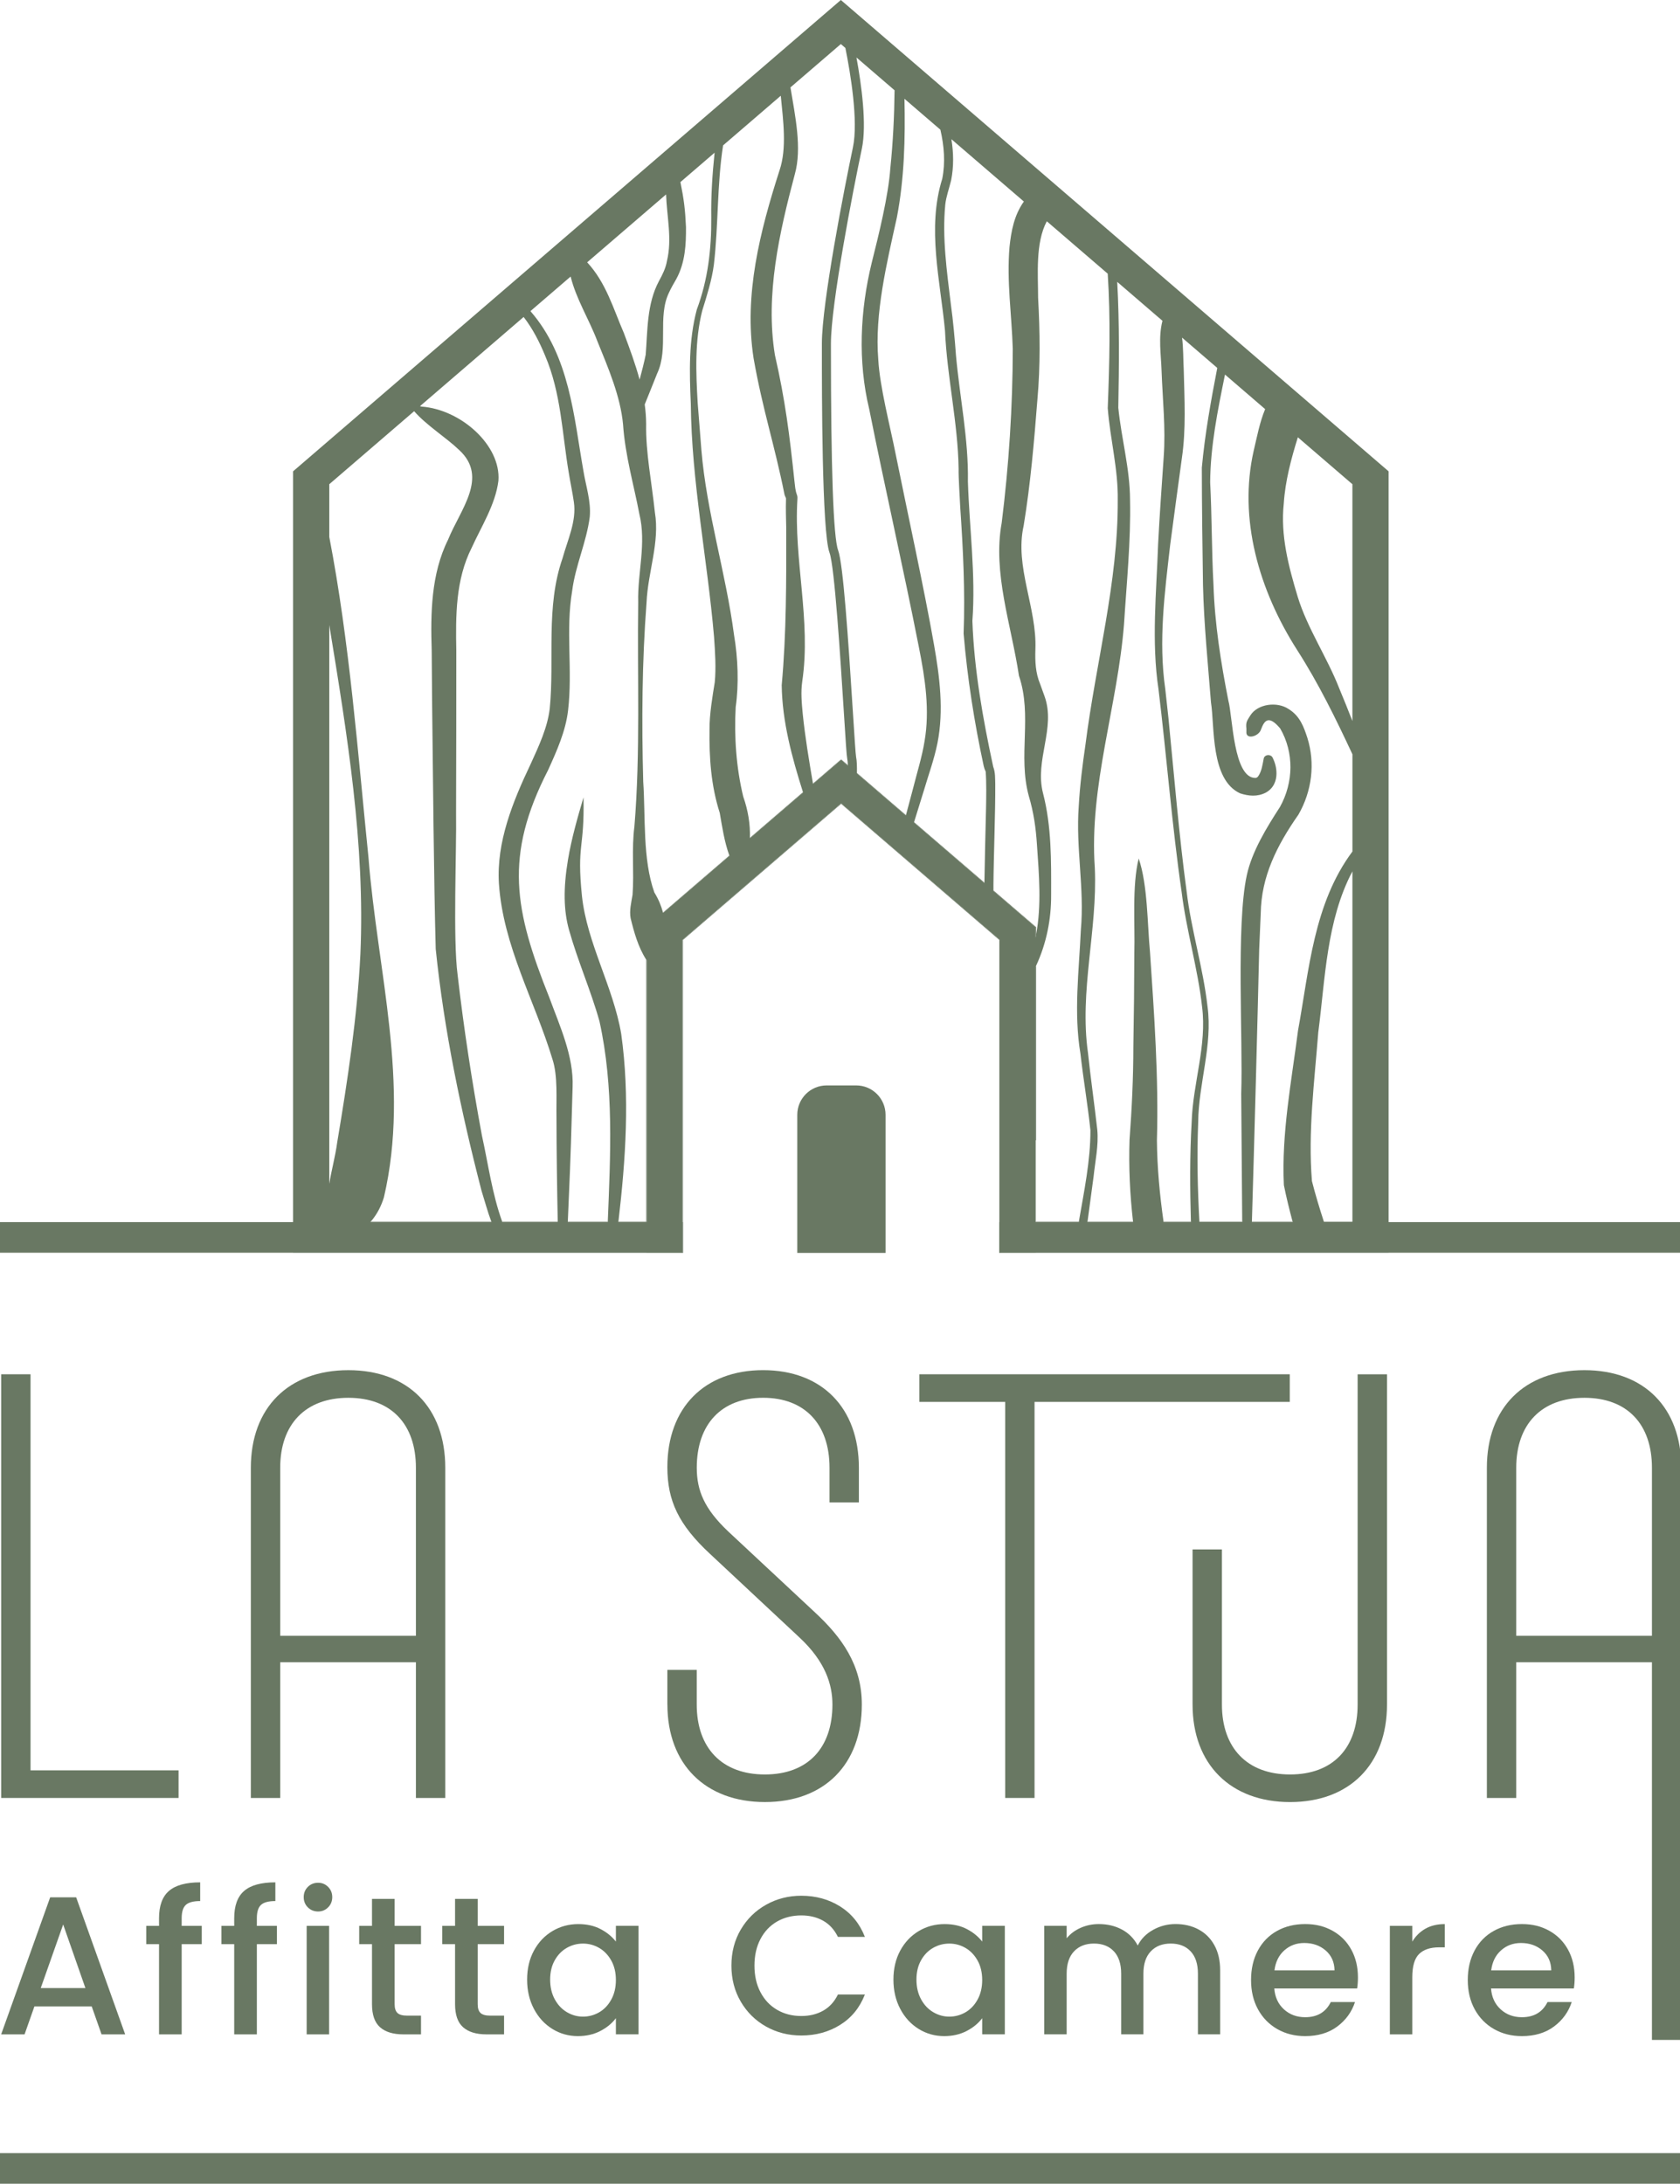 <?xml version="1.0" encoding="UTF-8"?>
<svg id="Livello_1" data-name="Livello 1" xmlns="http://www.w3.org/2000/svg" viewBox="0 0 824.39 1071.25">
  <defs>
    <style>
      .cls-1 {
        fill: #697863;
      }
    </style>
  </defs>
  <g>
    <g>
      <path class="cls-1" d="M.57,674.16h14.41v194.29h72.64v13.55H.57v-207.84Z"/>
      <path class="cls-1" d="M123.09,720c0-29.41,18.45-47.85,47.85-47.85s47.56,18.45,47.56,47.85v162.01h-14.41v-66.59h-66.59v66.59h-14.41v-162.01ZM204.09,802.44v-82.44c0-21.33-12.11-34.3-33.15-34.3s-33.44,12.97-33.44,34.3v82.44h66.59Z"/>
      <path class="cls-1" d="M327.48,836.17v-17h14.41v17c0,21.33,12.4,34.31,33.44,34.31s33.15-12.97,33.15-34.31c0-9.8-3.46-21.04-16.14-32.86l-43.82-40.94c-15.57-14.41-21.04-26.23-21.04-42.66,0-29.12,18.16-47.57,46.99-47.57s46.99,18.45,46.99,47.85v17.01h-14.41v-17.01c0-21.33-12.11-34.3-32.57-34.3s-32.57,12.97-32.57,34.3c0,11.24,3.75,20.18,15.28,31.13l42.95,40.07c12.68,11.82,22.77,25.37,22.77,44.97,0,29.41-18.45,47.85-47.56,47.85s-47.85-18.45-47.85-47.85Z"/>
      <path class="cls-1" d="M493.24,687.71h-42.09v-13.55h181.76v13.55h-125.25v194.29h-14.41v-194.29Z"/>
      <path class="cls-1" d="M585.2,836.17v-76.08h14.41v76.08c0,21.33,12.4,34.31,33.44,34.31s33.15-12.97,33.15-34.31v-162h14.41v162c0,29.41-18.45,47.85-47.56,47.85s-47.85-18.45-47.85-47.85Z"/>
      <path class="cls-1" d="M729.62,720c0-29.41,18.45-47.85,47.85-47.85s47.56,18.45,47.56,47.85v280.7h-14.41v-185.28h-66.59v66.59h-14.41v-162.01ZM810.62,802.44v-82.44c0-21.33-12.11-34.3-33.15-34.3s-33.44,12.97-33.44,34.3v82.44h66.59Z"/>
    </g>
    <g>
      <path class="cls-1" d="M45,984.25h-28.11l-4.83,13.72H.57l24.05-67.23h12.75l24.05,67.23h-11.59l-4.83-13.72ZM41.91,975.27l-10.91-31.2-11.01,31.2h21.93Z"/>
      <path class="cls-1" d="M99,953.73h-9.85v44.24h-11.11v-44.24h-6.28v-8.98h6.28v-3.77c0-6.12,1.63-10.58,4.88-13.38,3.25-2.8,8.36-4.2,15.31-4.2v9.18c-3.35,0-5.7.63-7.05,1.88-1.35,1.26-2.03,3.43-2.03,6.52v3.77h9.85v8.98Z"/>
      <path class="cls-1" d="M135.89,953.73h-9.85v44.24h-11.11v-44.24h-6.28v-8.98h6.28v-3.77c0-6.12,1.63-10.58,4.88-13.38,3.25-2.8,8.36-4.2,15.31-4.2v9.18c-3.35,0-5.7.63-7.05,1.88s-2.03,3.43-2.03,6.52v3.77h9.85v8.98Z"/>
      <path class="cls-1" d="M151.06,935.67c-1.35-1.35-2.03-3.03-2.03-5.02s.68-3.67,2.03-5.02,3.03-2.03,5.02-2.03,3.57.68,4.93,2.03c1.35,1.35,2.03,3.03,2.03,5.02s-.68,3.67-2.03,5.02c-1.35,1.35-2.99,2.03-4.93,2.03s-3.67-.68-5.02-2.03ZM161.49,944.75v53.22h-11.01v-53.22h11.01Z"/>
      <path class="cls-1" d="M193.65,953.73v29.46c0,2,.47,3.43,1.4,4.3.93.87,2.53,1.3,4.78,1.3h6.76v9.18h-8.69c-4.96,0-8.76-1.16-11.4-3.48-2.64-2.32-3.96-6.09-3.96-11.3v-29.46h-6.28v-8.98h6.28v-13.23h11.11v13.23h12.94v8.98h-12.94Z"/>
      <path class="cls-1" d="M234.41,953.73v29.46c0,2,.47,3.43,1.4,4.3.93.87,2.53,1.3,4.78,1.3h6.76v9.18h-8.69c-4.96,0-8.76-1.16-11.4-3.48-2.64-2.32-3.96-6.09-3.96-11.3v-29.46h-6.28v-8.98h6.28v-13.23h11.11v13.23h12.94v8.98h-12.94Z"/>
      <path class="cls-1" d="M261.99,956.92c2.22-4.12,5.25-7.32,9.08-9.61,3.83-2.29,8.07-3.43,12.7-3.43,4.18,0,7.84.82,10.96,2.46,3.12,1.64,5.62,3.69,7.49,6.13v-7.73h11.11v53.22h-11.11v-7.92c-1.87,2.51-4.41,4.6-7.63,6.28-3.22,1.67-6.89,2.51-11.01,2.51-4.57,0-8.76-1.17-12.56-3.53-3.8-2.35-6.81-5.63-9.03-9.85-2.22-4.22-3.33-9-3.33-14.34s1.11-10.08,3.33-14.2ZM299.95,961.75c-1.51-2.7-3.49-4.76-5.94-6.18-2.45-1.42-5.09-2.13-7.92-2.13s-5.47.69-7.92,2.08c-2.45,1.39-4.43,3.41-5.94,6.09-1.51,2.67-2.27,5.84-2.27,9.51s.76,6.89,2.27,9.66c1.51,2.77,3.51,4.88,5.99,6.33,2.48,1.45,5.1,2.17,7.87,2.17s5.47-.71,7.92-2.13c2.45-1.42,4.43-3.49,5.94-6.23,1.51-2.74,2.27-5.94,2.27-9.61s-.76-6.86-2.27-9.56Z"/>
      <path class="cls-1" d="M363.5,946.58c3.06-5.22,7.21-9.29,12.46-12.22,5.25-2.93,10.99-4.39,17.24-4.39,7.15,0,13.51,1.76,19.08,5.26,5.57,3.51,9.61,8.48,12.12,14.92h-13.23c-1.74-3.54-4.15-6.18-7.24-7.92-3.09-1.74-6.66-2.61-10.72-2.61-4.44,0-8.4,1-11.88,2.99-3.48,2-6.2,4.86-8.16,8.6-1.97,3.74-2.95,8.08-2.95,13.04s.98,9.31,2.95,13.04c1.96,3.74,4.68,6.62,8.16,8.64,3.48,2.03,7.44,3.04,11.88,3.04,4.06,0,7.63-.87,10.72-2.61,3.09-1.74,5.51-4.38,7.24-7.92h13.23c-2.51,6.44-6.55,11.4-12.12,14.87-5.57,3.48-11.93,5.22-19.08,5.22-6.31,0-12.07-1.46-17.29-4.39-5.22-2.93-9.35-7-12.41-12.22-3.06-5.22-4.59-11.11-4.59-17.68s1.53-12.46,4.59-17.68Z"/>
      <path class="cls-1" d="M441.74,956.92c2.22-4.12,5.25-7.32,9.08-9.61,3.83-2.29,8.07-3.43,12.7-3.43,4.18,0,7.84.82,10.96,2.46,3.12,1.64,5.62,3.69,7.49,6.13v-7.73h11.11v53.22h-11.11v-7.92c-1.87,2.51-4.41,4.6-7.63,6.28-3.22,1.67-6.89,2.51-11.01,2.51-4.57,0-8.76-1.17-12.56-3.53-3.8-2.35-6.81-5.63-9.03-9.85-2.22-4.22-3.33-9-3.33-14.34s1.11-10.08,3.33-14.2ZM479.7,961.75c-1.51-2.7-3.49-4.76-5.94-6.18-2.45-1.42-5.09-2.13-7.92-2.13s-5.47.69-7.92,2.08c-2.45,1.39-4.43,3.41-5.94,6.09-1.51,2.67-2.27,5.84-2.27,9.51s.76,6.89,2.27,9.66c1.51,2.77,3.51,4.88,5.99,6.33,2.48,1.45,5.1,2.17,7.87,2.17s5.47-.71,7.92-2.13c2.45-1.42,4.43-3.49,5.94-6.23,1.51-2.74,2.27-5.94,2.27-9.61s-.76-6.86-2.27-9.56Z"/>
      <path class="cls-1" d="M588.07,946.48c3.32,1.74,5.92,4.32,7.82,7.73,1.9,3.41,2.85,7.53,2.85,12.36v31.39h-10.91v-29.75c0-4.76-1.19-8.42-3.57-10.96-2.38-2.54-5.64-3.82-9.76-3.82s-7.39,1.27-9.8,3.82c-2.41,2.54-3.62,6.2-3.62,10.96v29.75h-10.91v-29.75c0-4.76-1.19-8.42-3.57-10.96-2.38-2.54-5.64-3.82-9.76-3.82s-7.39,1.27-9.8,3.82c-2.41,2.54-3.62,6.2-3.62,10.96v29.75h-11.01v-53.22h11.01v6.09c1.8-2.19,4.09-3.9,6.86-5.12,2.77-1.22,5.73-1.84,8.89-1.84,4.25,0,8.05.9,11.4,2.7,3.35,1.8,5.92,4.41,7.73,7.82,1.61-3.22,4.12-5.78,7.53-7.68,3.41-1.9,7.08-2.85,11.01-2.85,4.18,0,7.94.87,11.25,2.61Z"/>
      <path class="cls-1" d="M665.97,975.46h-40.66c.32,4.25,1.9,7.66,4.73,10.24,2.83,2.58,6.31,3.86,10.43,3.86,5.92,0,10.11-2.48,12.56-7.44h11.88c-1.61,4.89-4.52,8.9-8.74,12.03-4.22,3.12-9.45,4.68-15.7,4.68-5.09,0-9.64-1.14-13.67-3.43-4.02-2.29-7.18-5.51-9.47-9.66-2.29-4.15-3.43-8.97-3.43-14.44s1.11-10.29,3.33-14.44c2.22-4.15,5.34-7.36,9.37-9.61,4.02-2.25,8.64-3.38,13.86-3.38s9.5,1.1,13.43,3.28c3.93,2.19,6.99,5.26,9.18,9.22,2.19,3.96,3.28,8.52,3.28,13.67,0,2-.13,3.8-.39,5.41ZM654.86,966.58c-.06-4.06-1.51-7.31-4.35-9.76-2.83-2.45-6.34-3.67-10.53-3.67-3.8,0-7.05,1.21-9.76,3.62-2.7,2.41-4.31,5.68-4.83,9.8h29.46Z"/>
      <path class="cls-1" d="M699.44,946.15c2.67-1.51,5.84-2.27,9.51-2.27v11.4h-2.8c-4.31,0-7.58,1.1-9.8,3.28-2.22,2.19-3.33,5.99-3.33,11.4v28.01h-11.01v-53.22h11.01v7.73c1.61-2.7,3.75-4.81,6.42-6.33Z"/>
      <path class="cls-1" d="M772.32,975.46h-40.66c.32,4.25,1.9,7.66,4.73,10.24,2.83,2.58,6.31,3.86,10.43,3.86,5.92,0,10.11-2.48,12.56-7.44h11.88c-1.61,4.89-4.52,8.9-8.74,12.03-4.22,3.12-9.45,4.68-15.7,4.68-5.09,0-9.64-1.14-13.67-3.43-4.02-2.29-7.18-5.51-9.47-9.66-2.29-4.15-3.43-8.97-3.43-14.44s1.11-10.29,3.33-14.44c2.22-4.15,5.34-7.36,9.37-9.61,4.02-2.25,8.64-3.38,13.86-3.38s9.5,1.1,13.43,3.28c3.93,2.19,6.99,5.26,9.18,9.22,2.19,3.96,3.28,8.52,3.28,13.67,0,2-.13,3.8-.39,5.41ZM761.21,966.58c-.06-4.06-1.51-7.31-4.35-9.76-2.83-2.45-6.34-3.67-10.53-3.67-3.8,0-7.05,1.21-9.76,3.62-2.7,2.41-4.31,5.68-4.83,9.8h29.46Z"/>
    </g>
  </g>
  <rect class="cls-1" y="1056.22" width="825.04" height="15.03"/>
  <rect class="cls-1" x="334.85" y="599.51" width=".28" height="15.03"/>
  <rect class="cls-1" x="490.33" y="599.51" width=".31" height="15.03"/>
  <g>
    <path class="cls-1" d="M246.45,599.34c.01.06.03.11.06.17h27.18v-.17h-27.24ZM317.09,470.75v128.59h-13.63c0,.06-.01.12-.01.17h13.83v-.16h.08v-128.18c-.09-.14-.18-.28-.27-.42ZM394.02,388.6l-26.03,22.39h-.01v.24l26.1-22.45c-.03-.06-.05-.12-.06-.18ZM412.61,372.61l-13.68,11.77c.01.07.02.13.03.2l13.79-11.85-.14-.12ZM357.89,419.68l-32.54,27.99c.02.06.04.12.05.18l32.55-28s-.04-.11-.06-.17ZM278.63,599.34v.17h19.6c0-.05,0-.11.01-.17h-19.61ZM241.11,599.34h-59.22c-.04.06-.09.12-.15.17h59.43c-.02-.05-.04-.11-.06-.17ZM246.45,599.34c.01.06.03.11.06.17h27.18v-.17h-27.24ZM143.82,614.54v.08h191.03v-.08h-191.03ZM317.09,470.75v128.59h-13.63c0,.06-.01.12-.01.17h13.83v-.16h.08v-128.18c-.09-.14-.18-.28-.27-.42ZM394.02,388.6l-26.03,22.39h-.01v.24l26.1-22.45c-.03-.06-.05-.12-.06-.18ZM412.61,372.61l-13.68,11.77c.01.07.02.13.03.2l13.79-11.85-.14-.12ZM357.89,419.68l-32.54,27.99c.02.06.04.12.05.18l32.55-28s-.04-.11-.06-.17ZM490.64,614.54v-153.43l-77.76-66.88-.13.11,77.61,66.77v153.51h191.04v-.08h-190.76ZM556,599.34h-22.35l-.02.17h22.39c-.01-.05-.02-.11-.02-.17ZM588.56,599.34c0,.06,0,.12,0,.17h21v-.17h-21.01ZM634.3,599.34h-19.98v.17h20.03c-.02-.06-.03-.11-.05-.17ZM570.97,599.34c0,.06.01.12.02.17h13.4v-.17h-13.42ZM508.26,599.34v.17h21.1c.01-.05.02-.11.03-.17h-21.13ZM278.63,599.34v.17h19.6c0-.05,0-.11.01-.17h-19.61ZM241.11,599.34h-59.22c-.04.06-.09.12-.15.17h59.43c-.02-.05-.04-.11-.06-.17ZM246.45,599.34c.01.06.03.11.06.17h27.18v-.17h-27.24ZM317.09,470.75v128.59h-13.63c0,.06-.01.12-.01.17h13.83v-.16h.08v-128.18c-.09-.14-.18-.28-.27-.42ZM394.02,388.6l-26.03,22.39h-.01v.24l26.1-22.45c-.03-.06-.05-.12-.06-.18ZM412.61,372.61l-13.68,11.77c.01.07.02.13.03.2l13.79-11.85-.14-.12ZM357.89,419.68l-32.54,27.99c.02.06.04.12.05.18l32.55-28s-.04-.11-.06-.17ZM278.63,599.34v.17h19.6c0-.05,0-.11.01-.17h-19.61ZM241.11,599.34h-59.22c-.04.06-.09.12-.15.17h59.43c-.02-.05-.04-.11-.06-.17Z"/>
    <path class="cls-1" d="M681.4,599.51V231.21L412.61,0,143.82,231.21v368.3H0v15.03h334.85v-153.43l77.76-66.89.14.12.13-.11,77.76,66.88v153.43h334.39v-15.03h-143.63ZM326.85,95.38c.37,10.92,3.03,21.78.44,32.58-.59,3.61-2.28,6.91-3.99,10.03-5.96,11.2-5.51,24.44-6.45,36.03-.83,4.02-1.88,8.12-2.99,12.22-2.07-7.71-4.89-15.26-7.71-22.84-5.23-12.03-8.69-24.62-18.02-34.72l38.72-33.3ZM176.85,468.01c-1.51,30.71-6.32,62.21-11.38,92.38-.93,6.95-2.82,13.65-3.89,20.3v-274.07c8.8,53.66,17.62,107.62,15.27,161.39ZM181.74,599.51c.06-.05.11-.11.15-.17,3.24-3.73,5.25-7.89,6.51-12.02,12.94-55.37-3.23-111.21-7.57-166.51-5.28-51.81-9.26-105.64-19.25-157.42v-25.85l41.64-35.82c6.09,6.98,15.75,12.92,22.14,19.07,14.49,13.41.46,29.18-5.5,43.98-8.37,16.82-8.59,36.28-8.02,54.28l.21,26.59c.4,33.02.84,86.93,1.76,119.88,4.11,39.99,12.36,79.5,22.49,118.65,1.6,5.07,2.95,10.19,4.81,15.17.02.06.04.12.06.17h-59.43ZM273.69,599.51h-27.18c-.03-.06-.05-.11-.06-.17-4.96-13.67-6.87-28.3-9.97-42.32-4.85-26.15-8.9-52.5-11.93-78.84-2.34-17.55-.46-61.11-.75-79.31.05-17.39.15-63.02.11-79.81-.31-16.88-.4-34.68,7.57-50.39,4.48-9.95,11.69-21.19,13.1-32.85,1.31-17.28-18.29-34.93-37.72-36.37l-.78-.19,50.87-43.76c4.5,5.77,7.87,12.47,10.52,18.91,7.91,18.45,8.32,38.03,11.62,57.44.78,4.88,1.86,9.84,2.52,14.47,1.38,9.29-3.08,18.53-5.59,27.62-8.33,23.89-3.86,49.59-6.26,73.72-1.11,9.24-5.21,18.04-9.39,27.2-8.74,18.37-16.83,38.24-15.54,58.63,2.04,30.52,17.56,57.39,26.23,85.99,2.77,8.21,1.83,19.91,2.01,28.6.03,17.07.28,34.16.62,51.26v.17ZM317.36,599.35h-.08v.16h-13.83c0-.05.01-.11.01-.17,3.57-30.6,5.68-61.51,1.37-92.16-3.87-23.02-16.82-44.58-19.27-67.7-2.6-25.65,1.3-22.62.77-48.32-3.01,10.2-5.9,20.3-7.62,30.58-2.37,14.17-2.1,25.08.49,34.34,4.3,15.37,10.76,29.86,14.96,44.91,7.15,32.23,5.39,65.57,4.08,98.35-.01.06-.01.12-.01.17h-19.6v-.17c.77-17.1,1.47-34.21,1.92-51.33l.43-14.76c.61-15.08-6.34-30.02-11.45-43.97-17.09-42.76-22.3-69.18-.57-111.52,4.23-9.32,8.6-19.05,9.79-29.18,2.34-19.94-1.29-39.25,2.03-58.8,1.57-12.35,7.02-23.8,8.62-36.21.7-7.71-1.96-15.3-3.13-22.67-4.7-26.46-6.69-56.17-25.98-78.27l19.73-16.97c2.69,11,8.98,20.84,13.09,31.65,5.36,13.19,11.33,27.06,12.62,40.82,1.03,15.27,5.29,29.71,7.99,43.93,3.57,14.61-.93,28.89-.55,43.33-.52,36.75,1.15,73.39-1.86,110.03-1.45,11.12-.09,22.37-.91,33.54-.65,3.82-1.63,7.75-.95,11.46,1.66,6.8,3.65,14.06,7.64,20.33.09.14.18.28.27.42v128.18ZM325.4,447.85c-.01-.06-.03-.12-.05-.18-.91-3.37-2.26-6.66-4.24-9.84-5.84-16.26-4.31-37.37-5.47-54.36-.8-29.33-.6-58.71,1.63-87.92.64-14.94,6.57-29.49,4.08-44.27-1.55-14.86-4.54-29.26-4.28-43.38-.02-3.21-.27-6.36-.7-9.48,2.09-5.09,4.14-10.33,6.11-15.2,5.79-12.3.01-27.75,5.8-39.67.9-2.02,2.48-4.8,3.63-6.75,4.35-8.04,4.78-17,4.71-25.42-.41-8.66-.95-13.24-2.73-22.06l16.77-14.42c-1.11,10.6-1.8,21.24-1.64,31.85.12,15.36-1.61,30.43-7.09,45.1-4.05,15.22-3.62,30.81-2.95,46.12.37,38.43,8.14,76.29,11.41,114.48.53,7.51,1.03,15.18.35,22.22-1.12,6.92-2.64,15.84-2.57,23.2-.19,13.82.71,27.46,5.02,40.91,1.23,7.05,2.22,13.97,4.7,20.9.02.06.04.12.06.17l-32.55,28ZM367.98,411.23v-.24h.01c.2-6.78-.93-13.53-3.28-20.21-3.44-14.18-4.5-29.41-3.7-43.95,1.61-11.15,1.09-24.14-.79-35.19-3.99-30.49-13.51-60.32-16.04-90.86l-1.81-22.96c-.9-15.21-1.5-30.63,2.22-45.42,2.25-7.26,4.71-14.91,5.71-22.56,2.28-19.49,1.51-39.13,4.52-58.52l28.31-24.35c1.21,12.34,3.05,25.81-.61,36.6-9.58,29.85-17.56,61.01-12.73,92.19,4.53,25.6,10.25,42.16,15.19,66.91.15.48.48,1.28.68,1.62.02.09.04.26.04.51-.16,4.78.02,9.71.11,14.39.05,25.63.1,51.51-2.22,76.93.24,17.87,5.02,35.37,10.43,52.48.01.06.03.12.06.18l-26.1,22.45ZM416.04,375.56l-3.29-2.83-13.79,11.85c-.01-.07-.02-.13-.03-.2-1.95-11.43-3.87-22.85-5.02-34.19-.52-5.4-1-10.71-.23-15.98,4.4-29.87-4.25-59.58-2.38-89.36,0-.44.15-1.2-.31-2.32-.77-2.07-.86-4.16-1.14-6.46-2.41-22.81-4.53-39.75-9.6-61.95-4.78-29.41,2.15-59.99,9.81-88.78,3.53-12.69.15-28.29-2.17-42.47l24.72-21.26,2.23,1.92c2.46,12.24,6.44,35.79,3.7,48.77-4.24,20.05-15.24,76.45-15.24,96.29v1.41c0,22.49-.01,90.95,3.74,101.09,2.49,6.74,5.33,51.41,7.03,78.1.92,14.58,1.38,21.64,1.66,22.88.17.74.26,1.89.31,3.25v.24ZM444.56,399.86l-.05.19-24.02-20.66c.01-.08.01-.15.01-.23.05-3.05-.03-6.12-.41-7.81-.23-1.09-.86-10.95-1.59-22.37-2.31-36.35-4.77-72.4-7.23-79.05-2.34-6.35-3.53-39.97-3.53-99.93v-1.41c0-19.56,10.95-75.65,15.17-95.61,2.53-11.95-.22-31.66-2.64-44.78l18.7,16.09c-.14,12.73-.77,25.49-2.07,38.12-.93,13.62-5.77,33.07-9.13,46.44-5.71,23.34-6.92,48.34-1.23,71.89,7.73,38.7,16.75,78.02,24.35,116.67,3.1,15.5,5.44,31.01,2.78,46.27-1.21,7.56-3.65,15.24-5.6,22.99l-3.51,13.19ZM483.85,396.9c-.19,7.59-.68,27.56-.79,36.07v.24l-34.57-29.74.05-.18,4.81-15.5c2.25-7.65,5.04-15.18,6.67-23.26,3.2-16.13,1.07-32.51-1.67-48.13-4.77-27.27-13.28-66.04-18.83-93.57-2.65-13.46-7.81-33.02-8.54-46.42-1.88-22.53,4.2-47.43,9.12-69.72,3.7-19.29,4.14-38.76,3.73-58.22l17.62,15.15c1.85,7.96,2.5,16.16.92,24.08-7.61,24.21-.92,50.16,1.35,74.54.99,22.57,6.36,45.25,6.68,67.79-.1,4.22.61,14.49.79,18.76,1.42,20.81,2.44,41.35,1.66,62.02,1.84,21.82,5.22,43.43,9.86,64.94.16.79.53,1.88.98,2.8.4,5.62.27,12.49.16,18.35ZM487.51,437.03c0-.07,0-.14-.01-.23,0-.85-.02-2.62-.01-2.62.1-14.18.98-35.51.89-49.68-.1-2.45.09-5.56-.99-8.32-5.07-23.49-9.38-47.63-10.23-71.55,1.69-22.71-1.49-45.78-2.2-68.41.35-20.8-4-41.27-5.86-61.92-.51-7.24-1.42-17.34-2.48-24.79-1.99-16.39-4.34-32.96-2.77-49.12.44-4.03,1.82-7.57,2.89-12,1.32-6.7,1.2-13.45.12-20.11l35.56,30.58c-4.83,6.8-6.22,14.59-7.04,22.25-1.45,16.94,1.09,33.42,1.59,49.99-.03,28.33-1.91,57.24-5.44,85.44-4.47,24.53,4.69,49.85,8.48,74.95,6.68,19.76-.6,39.03,4.82,58.96,2.38,7.96,3.48,15.65,4.01,23.92,1.01,14.62,2.32,29.77-.44,44.21-.09.45-.17.89-.27,1.33v-5.14l-20.62-17.74ZM529.36,599.51h-21.1v-.17h-.13v-124.95c.09-.19.18-.39.27-.58,5.14-11.06,7.48-22.97,7.4-34.9.03-16.66.25-33.47-3.99-49.83-4.19-16.29,6.43-31.85.74-47.58l-2.13-5.89c-2.28-5.46-2.54-11.09-2.34-17.04.81-20.43-10.29-40.56-5.76-60.69,3.38-20.59,5.13-41.21,6.75-61.91,1.48-16.31,1.25-33.56.34-49.86-.01-11.58-1.39-26.93,4.27-37.56l29.89,25.71c1.43,22.04.87,43.91.01,65.98,1.18,15.16,5.16,29.95,4.91,45.09.2,40.38-10.74,79.67-15.82,119.79-1.48,10.06-2.75,20.18-3.32,30.39-1.52,20.38,2.87,40.15,1.04,60.63-.92,20.19-3.56,40.7-.21,60.72,1.42,12.57,3.59,25.05,4.9,37.59.04,15.01-3.13,29.99-5.69,44.89-.01.06-.02.12-.03.17ZM584.39,599.34v.17h-13.4c-.01-.05-.02-.11-.02-.17-1.88-13.18-3.15-26.69-3.26-39.93.89-30.77-1.32-61.64-3.39-92.32-1.31-13.54-1.09-32.96-5.55-45.95-3.34,13.33-1.76,32.56-2.14,46.15-.05,15.36-.2,30.71-.48,46.03-.02,15.43-.73,30.52-1.88,45.9-.44,13.52.2,26.75,1.73,40.12,0,.06.01.12.02.17h-22.39l.02-.17,2.99-22.21c.79-7.59,2.52-15.24,1.81-22.91-1.4-12.5-3.24-25.2-4.56-37.67-4.33-30.51,4.71-60.15,3.35-90.74-2.87-40.26,11.19-79.52,14.33-119.7,1.28-20.35,3.37-40.47,2.95-60.88-.03-15.26-4.27-30.2-5.76-45.22.37-20.49.61-41.2-.53-61.74l22.2,19.1c-2.11,8.25-.7,16.35-.44,24.49.51,14.19,2.07,28.06,1.05,42.23-.94,13.84-2.04,28.94-2.74,42.74-.81,23.7-3.37,47.81.21,71.48,3.94,32.27,6.65,67.18,11.33,99.3,2.33,18.96,7.97,37.53,10.03,56.3,2.43,19.01-4.55,37.59-5.11,56.56-.94,16.3-.84,32.58-.37,48.87ZM663.64,599.34h-13.99c-2.15-6.62-4.19-13.33-5.87-19.93-1.98-24.21,1.21-48.74,3.11-73.02,3.42-26.11,3.98-54.82,16.75-78.94v171.89ZM663.64,417.72c-19.08,25.59-21.26,58.3-26.68,87.75-3.23,25.16-8.17,50.45-6.95,75.91,1.23,6.11,2.7,12.04,4.29,17.96.02.06.03.11.05.17h-20.03v-.17c1.12-37.23,2.84-100.94,3.58-133.7l.76-17.67c.27-17.87,7.81-33.08,18.49-48.34,6.63-11.51,8.31-25.17,4.39-37.66-1.71-5.2-3.57-10.69-9.17-14.12-5.7-3.86-15.27-2.56-18.82,3.12-1.7,2.72-2.26,3.27-1.93,6.47v2.2c.43,3.2,6.15,1.45,7.15-1.75,1.54-4.06,3.51-7.59,9.42-.56,6.88,11.82,6.57,26.56-.09,38.52-6.44,9.96-13.75,21.77-16.28,33.5-5.33,24.44-1.82,81.6-2.75,107.15l.5,62.84v.17h-21c0-.05,0-.11,0-.17-.93-16.23-1.24-32.52-.61-48.74.16-19.05,7.17-37.75,4.58-56.89-2.17-19.11-8.01-37.47-10.24-56.36-3.71-27.25-6.2-57.63-8.93-85.13l-1.56-14.22c-3.4-23.56-.29-47.2,2.42-70.78,1.21-9.13,4.5-33.74,5.73-42.48,2.1-14.23,1.26-28.96.92-43.23-.29-5.29-.15-10.6-.83-15.88l17.28,14.86c-3.14,16.25-6.07,32.45-7.58,48.94.02,19.16.3,38.38.57,57.58.46,19.2,2.42,38.44,3.92,57.56,1.89,11.88-.33,37.84,14.28,44.61,4.17,1.35,8.43,1.79,12.63-.35,3.87-2.14,5.22-5.87,5.23-9.27.02-2.9-.67-5.43-1.92-7.94-.29-.6-.93-1.06-1.73-1.17-1.24-.17-2.4.56-2.6,1.63-.61,3.09-1,6.38-2.8,8.85-.47.53-.89.65-1.07.7-11.09.47-11.37-30.38-13.49-37.94-3.71-18.85-6.69-37.7-7.3-56.83-.91-16.32-.76-33.87-1.63-50.25.12-17.69,3.7-35.32,7.28-52.86l19.7,16.95c-2.73,6.65-3.95,13.41-5.61,20.37-7.58,33.37,2.51,68.4,21.34,97.85,10.56,16.46,18.96,33.7,27.1,51.1v47.7ZM663.64,353.71c-2.1-5.39-4.26-10.77-6.51-16.14-5.94-15.19-15.65-29.45-20.34-44.83-4.48-14.86-8.52-30.14-6.83-45.74.7-10.92,3.58-21.82,6.91-32.48l26.77,23.02v116.17Z"/>
  </g>
  <g>
    <path class="cls-1" d="M412.61,394.22l-77.76,66.89v153.43h-17.57v.08h17.85v-153.51l77.62-66.77-.14-.12ZM490.64,614.54v.08h17.62v-.08h-17.62ZM420.5,379.16c0,.08,0,.15-.01.23l24.02,20.66.05-.19-24.06-20.7ZM487.5,436.8c.01.09.01.16.01.23l20.62,17.74v5.14c.1-.44.18-.88.27-1.33v-3.81l-20.9-17.97ZM508.13,474.39v124.95h.13v-39.96h.14v-85.57c-.09.19-.18.39-.27.58ZM448.54,403.29l-.05.18,34.57,29.74v-.24l-34.52-29.68ZM412.88,372.61l-.13.12,3.29,2.83v-.24l-3.16-2.71Z"/>
    <path class="cls-1" d="M405.63,532.46h14.51c7.95,0,14.41,6.45,14.41,14.41v67.76h-43.32v-67.76c0-7.95,6.45-14.41,14.41-14.41Z"/>
  </g>
</svg>